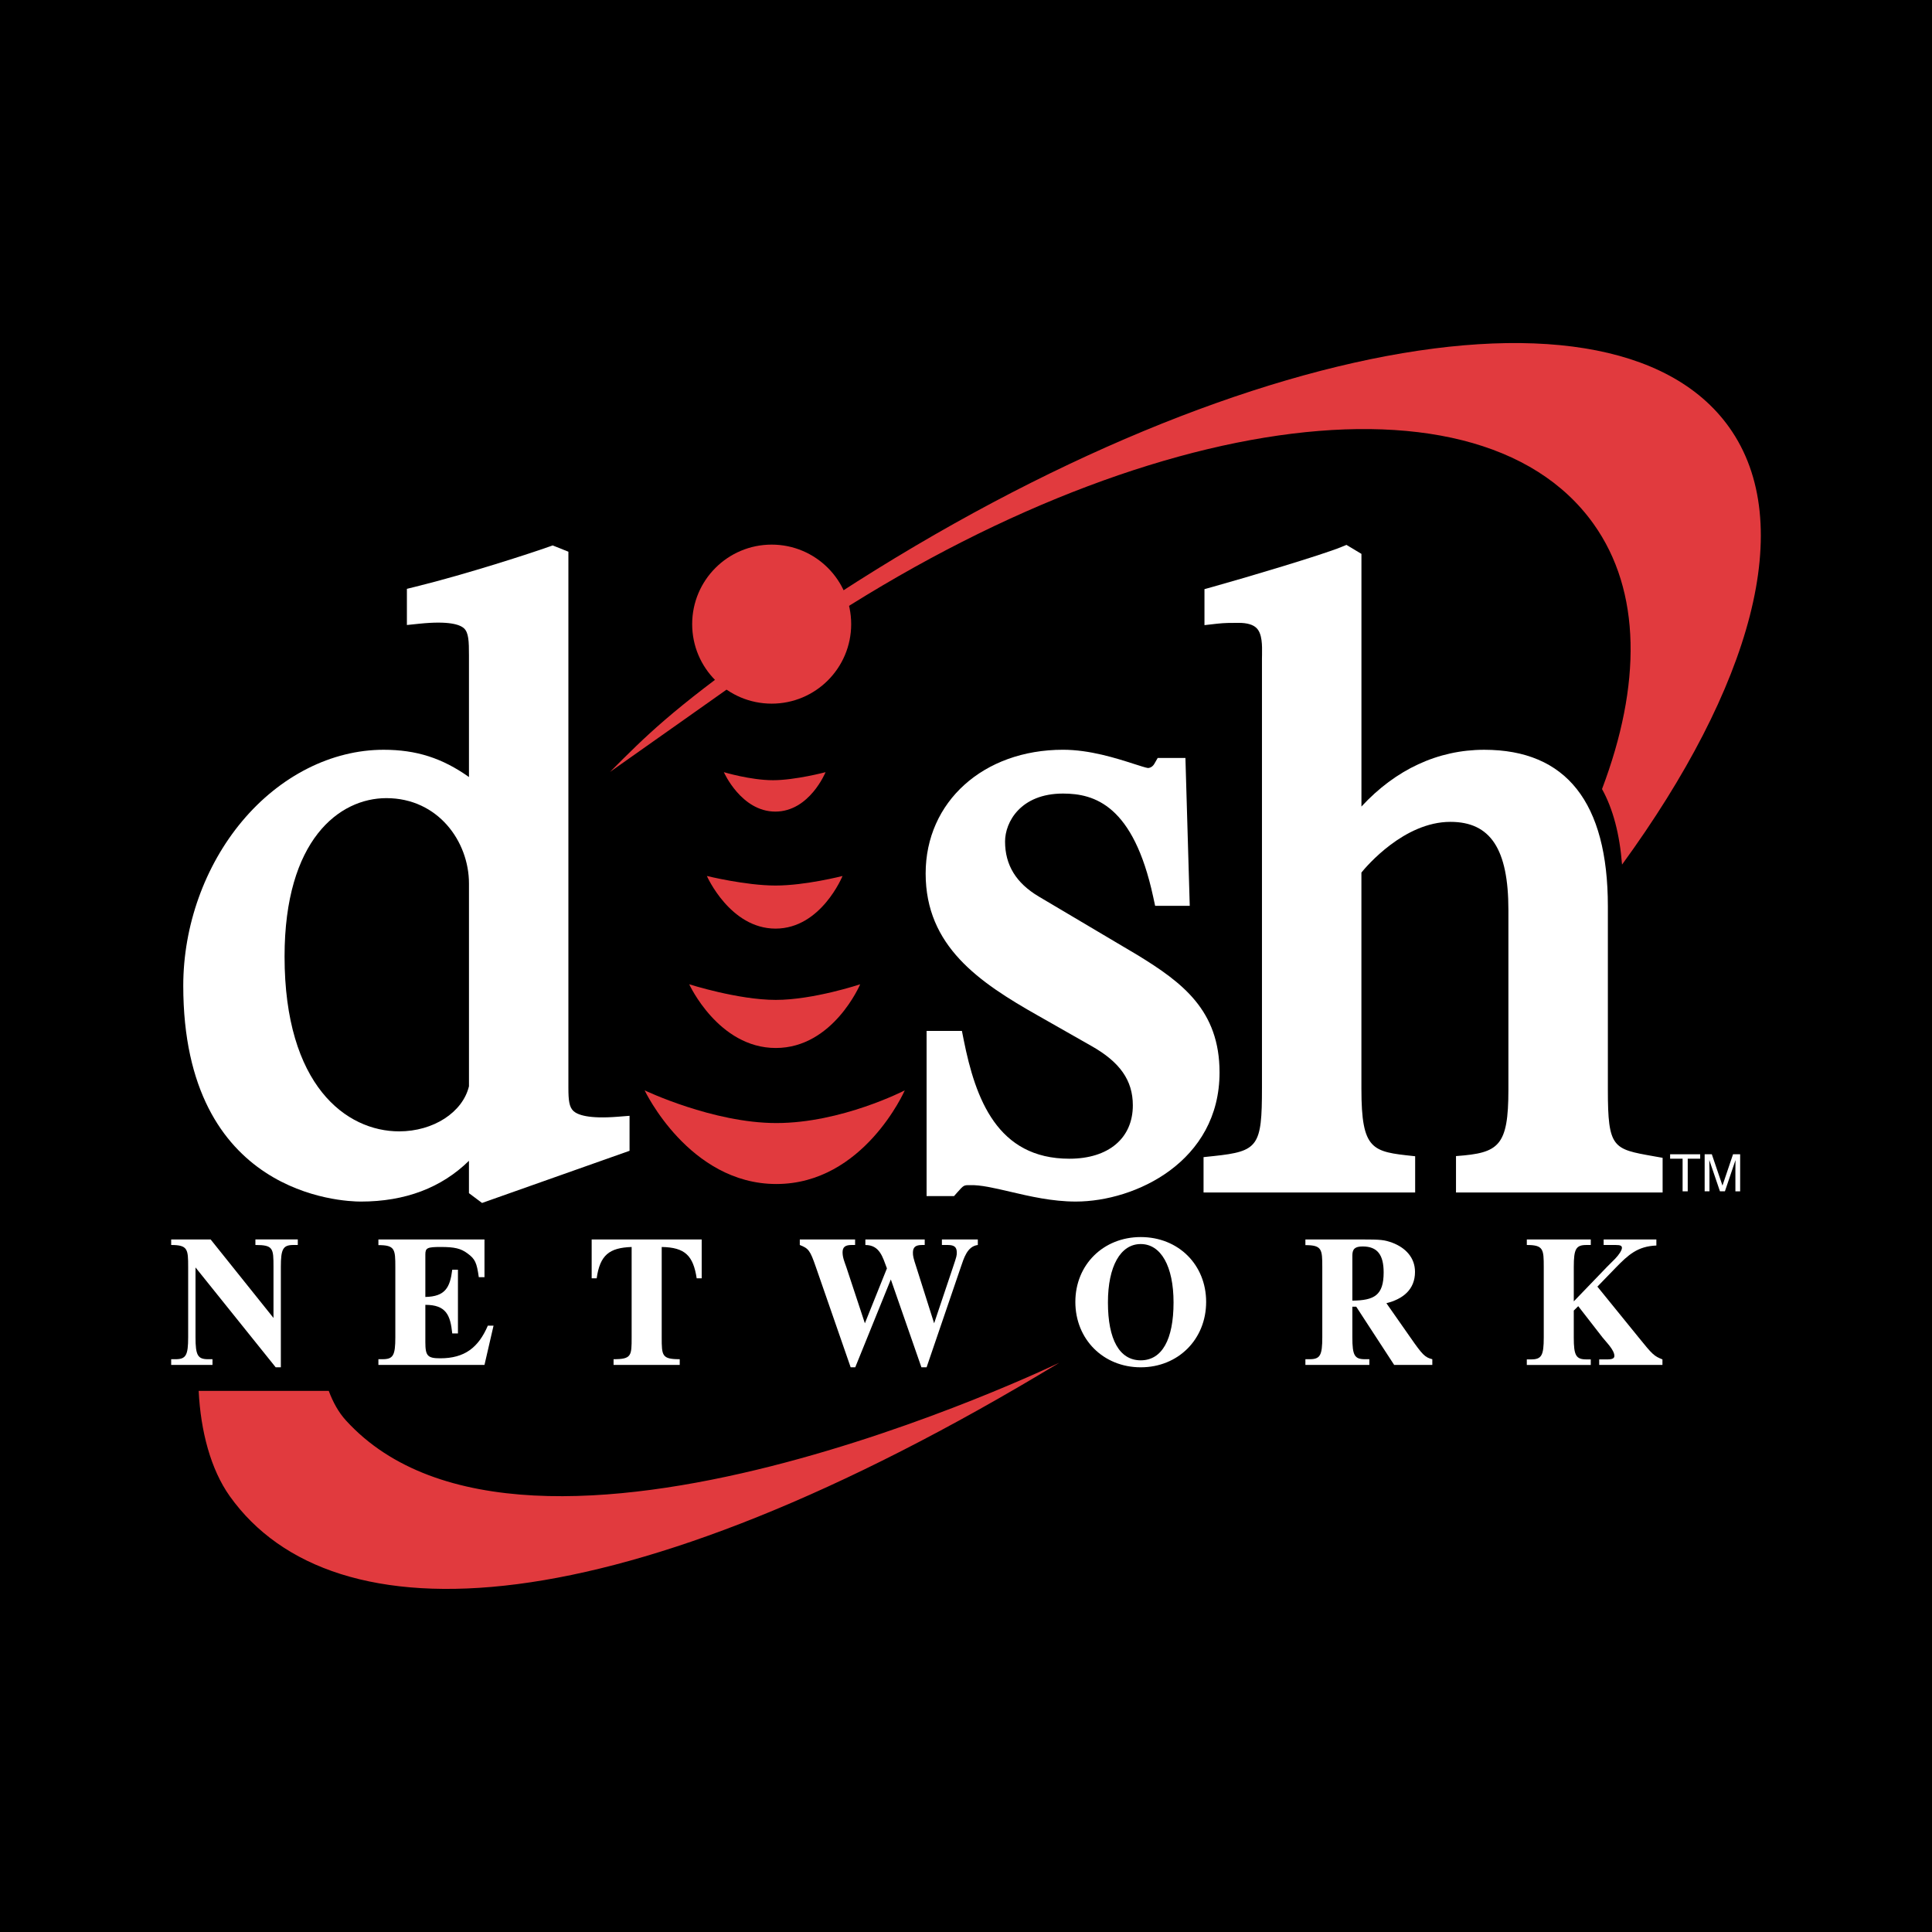<?xml version="1.0" encoding="utf-8"?>
<!-- Generator: Adobe Illustrator 13.0.0, SVG Export Plug-In . SVG Version: 6.00 Build 14948)  -->
<!DOCTYPE svg PUBLIC "-//W3C//DTD SVG 1.0//EN" "http://www.w3.org/TR/2001/REC-SVG-20010904/DTD/svg10.dtd">
<svg version="1.0" id="Layer_1" xmlns="http://www.w3.org/2000/svg" xmlns:xlink="http://www.w3.org/1999/xlink" x="0px" y="0px"
	 width="192.756px" height="192.756px" viewBox="0 0 192.756 192.756" enable-background="new 0 0 192.756 192.756"
	 xml:space="preserve">
<g>
	<polygon fill-rule="evenodd" clip-rule="evenodd" points="0,0 192.756,0 192.756,192.756 0,192.756 0,0 	"/>
	<polygon fill-rule="evenodd" clip-rule="evenodd" fill="#FFFFFF" points="169.628,115.162 169.628,115.604 168.385,115.604 
		168.385,118.859 167.874,118.859 167.874,115.604 166.628,115.604 166.628,115.162 169.628,115.162 	"/>
	<path fill-rule="evenodd" clip-rule="evenodd" fill="#FFFFFF" d="M170.072,115.162h0.717l1.062,3.125l1.054-3.125h0.71v3.697
		h-0.474v-2.182c0-0.076,0.001-0.199,0.004-0.377c0.002-0.172,0.006-0.359,0.006-0.561l-1.056,3.119H171.6l-1.062-3.119v0.113
		c0,0.09,0.002,0.23,0.004,0.416c0.011,0.184,0.012,0.32,0.012,0.408v2.182h-0.48V115.162L170.072,115.162z"/>
	<path fill-rule="evenodd" clip-rule="evenodd" fill="#FFFFFF" d="M92.352,87.145c0,7.252,5.315,10.851,11.233,14.195l5.279,3.002
		c2.877,1.619,4.159,3.449,4.159,5.936c0,3.285-2.427,5.328-6.332,5.328c-7.2,0-9.366-5.984-10.539-11.838l-0.181-0.912h-3.525
		v16.48h2.737l0.338-0.383c0.634-0.711,0.634-0.711,1.246-0.711c1.059-0.035,2.421,0.283,3.997,0.652
		c1.977,0.463,4.218,0.986,6.566,0.986c5.955,0,14.344-3.996,14.344-12.881c0-6.197-3.712-8.975-8.195-11.719
		c-0.002-0.002-9.847-5.836-9.847-5.836c-2.26-1.345-3.357-3.141-3.357-5.489c0-1.923,1.536-4.781,5.782-4.781
		c3.151,0,7.026,1.169,8.996,10.302l0.195,0.897h3.453l-0.431-14.75h-2.766l-0.329,0.572c-0.149,0.266-0.399,0.429-0.651,0.429
		c-0.145-0.007-0.923-0.257-1.388-0.407c-1.762-0.564-4.404-1.414-7.08-1.414C98.115,74.805,92.352,79.994,92.352,87.145
		L92.352,87.145z"/>
	<path fill-rule="evenodd" clip-rule="evenodd" fill="#FFFFFF" d="M28.391,95.431c0-11.662,5.471-15.801,10.156-15.801
		c5.16,0,8.242,4.33,8.242,8.517c0,0,0,20.131,0,20.229c-0.628,2.607-3.554,4.5-6.968,4.5
		C34.547,112.875,28.391,108.303,28.391,95.431L28.391,95.431L28.391,95.431z M55.031,54.457l-0.295,0.104v-0.001
		c-1.634,0.583-8.075,2.694-13.275,3.975l-0.865,0.214v3.608l1.252-0.13c2.917-0.3,4.022,0.081,4.437,0.454
		c0.477,0.433,0.503,1.308,0.503,2.697c0,0,0,11.057,0,12.147c-2.669-1.894-5.251-2.72-8.515-2.72c-5.18,0-10.33,2.601-14.122,7.135
		c-3.73,4.458-5.867,10.437-5.867,16.404c0,20.934,15.899,21.537,17.711,21.537c4.432,0,8.052-1.379,10.792-4.068
		c0,0.959,0,3.23,0,3.23l1.308,0.977l14.715-5.205v-3.49l-1.223,0.096c-2.86,0.223-3.958-0.191-4.375-0.574
		c-0.425-0.395-0.503-1.084-0.503-2.301V55.044l-1.57-0.627L55.031,54.457L55.031,54.457z"/>
	<path fill-rule="evenodd" clip-rule="evenodd" fill="#FFFFFF" d="M21.015,123.66h-3.936v0.553c1.656,0,1.694,0.422,1.694,2.186
		v7.021c0,1.805-0.224,2.189-1.267,2.189h-0.427v0.57H21.2v-0.57h-0.442c-1.028,0-1.252-0.385-1.252-2.189v-6.967l8,9.963h0.514
		v-10.018c0-1.801,0.221-2.186,1.267-2.186h0.424v-0.553h-4.229v0.553c1.781,0,1.804,0.33,1.804,2.186v5.094L21.015,123.66
		L21.015,123.66z"/>
	<path fill-rule="evenodd" clip-rule="evenodd" fill="#FFFFFF" d="M48.337,123.66H37.753v0.566c1.651,0,1.689,0.408,1.689,2.189
		v7.004c0,1.822-0.219,2.189-1.27,2.189h-0.419v0.57h10.584l0.903-3.916h-0.569c-0.94,2.189-2.318,3.256-4.746,3.256
		c-1.267,0-1.488-0.24-1.488-1.617v-3.717c2.059,0,2.499,1.012,2.684,2.852h0.568v-6.359h-0.568
		c-0.219,1.777-0.699,2.682-2.684,2.721v-4.229c0-0.664,0.183-0.758,1.545-0.758c1.363,0,2.002,0.148,2.664,0.646
		c0.755,0.551,0.92,0.916,1.124,2.369h0.567V123.66L48.337,123.66z"/>
	<path fill-rule="evenodd" clip-rule="evenodd" fill="#FFFFFF" d="M59.031,123.66v3.879h0.499c0.328-2.314,1.25-3.051,3.489-3.127
		v9.008c0,1.84,0,2.189-1.803,2.189v0.57h6.6v-0.57c-1.781,0-1.797-0.35-1.797-2.189v-9.008c2.333,0.039,3.141,0.865,3.49,3.127
		h0.499v-3.879H59.031L59.031,123.66z"/>
	<path fill-rule="evenodd" clip-rule="evenodd" fill="#FFFFFF" d="M86.289,132.025l-1.859-5.627
		c-0.165-0.475-0.367-0.938-0.367-1.451c0-0.516,0.255-0.734,0.9-0.734h0.351v-0.553h-5.518v0.553
		c0.884,0.348,1.032,0.551,1.599,2.186l3.476,10.018h0.457l3.551-8.766l3.052,8.766h0.516l3.421-10.018
		c0.294-0.844,0.625-2.057,1.69-2.186v-0.553h-3.584v0.553h0.584c0.663,0,0.901,0.219,0.901,0.754c0,0.311-0.017,0.385-0.369,1.432
		l-1.891,5.627l-1.783-5.627c-0.292-0.881-0.334-1.104-0.334-1.414c0-0.553,0.263-0.771,0.907-0.771h0.271v-0.553h-5.921v0.553
		c1.434,0,1.726,1.213,2.15,2.332L86.289,132.025L86.289,132.025z"/>
	<path fill-rule="evenodd" clip-rule="evenodd" fill="#FFFFFF" d="M157.017,129.838v-3.439c0-1.801,0.221-2.186,1.271-2.186h0.425
		v-0.553h-6.382v0.553c1.654,0,1.69,0.422,1.69,2.186v7.045c0,1.799-0.22,2.184-1.269,2.184h-0.422v0.553h6.382v-0.553h-0.425
		c-1.05,0-1.271-0.385-1.271-2.184v-2.688l0.445-0.439l2.428,3.127c0.362,0.459,1.178,1.246,1.178,1.836
		c0,0.24-0.207,0.348-0.685,0.348h-0.83v0.553h6.31v-0.553c-0.827-0.33-0.978-0.457-2.369-2.184l-4.121-5.076l1.818-1.877
		c1.272-1.307,2.194-2.148,4.066-2.225v-0.605h-5.26v0.553h1.215c0.456,0,0.609,0.074,0.609,0.293c0,0.221-0.279,0.664-0.68,1.082
		l-0.812,0.811L157.017,129.838L157.017,129.838z"/>
	<path fill-rule="evenodd" clip-rule="evenodd" fill="#FFFFFF" d="M113.812,124.119c2.021,0,3.273,2.225,3.273,5.828
		c0,3.709-1.159,5.773-3.273,5.773c-2.117,0-3.273-2.064-3.273-5.773C110.538,126.344,111.787,124.119,113.812,124.119
		L113.812,124.119L113.812,124.119z M113.812,123.422c-3.729,0-6.524,2.756-6.524,6.469c0,3.734,2.795,6.525,6.524,6.525
		c3.732,0,6.525-2.791,6.525-6.525C120.337,126.178,117.563,123.422,113.812,123.422L113.812,123.422z"/>
	<path fill-rule="evenodd" clip-rule="evenodd" fill="#FFFFFF" d="M134.925,125.258c0-0.66,0.274-0.898,1.031-0.898
		c1.45,0,2.091,0.811,2.091,2.59c0,2.283-0.935,2.793-3.122,2.814V125.258L134.925,125.258L134.925,125.258z M138.321,130.02
		c1.622-0.404,2.854-1.342,2.854-3.123c0-1.436-0.956-2.408-2.246-2.904c-0.823-0.293-1.103-0.332-3.125-0.332h-5.564v0.566
		c1.653,0,1.685,0.426,1.685,2.189v7.004c0,1.805-0.213,2.189-1.267,2.189h-0.418v0.57h6.38v-0.57h-0.431
		c-1.044,0-1.264-0.367-1.264-2.189v-3.051h0.386l3.786,5.811h3.805v-0.57c-0.733-0.186-0.975-0.424-2.201-2.189L138.321,130.02
		L138.321,130.02z"/>
	<path fill-rule="evenodd" clip-rule="evenodd" fill="#E13A3E" d="M69.058,62.271c0-4.382,3.549-7.935,7.933-7.935
		c4.38,0,7.931,3.552,7.931,7.935c0,4.381-3.55,7.932-7.931,7.932C72.606,70.203,69.058,66.653,69.058,62.271L69.058,62.271z"/>
	<path fill-rule="evenodd" clip-rule="evenodd" fill="#E13A3E" d="M64.315,108.785c0,0,4.421,9.344,13.142,9.344
		s12.813-9.344,12.813-9.344s-6.308,3.262-12.813,3.262C71.14,112.047,64.315,108.785,64.315,108.785L64.315,108.785z"/>
	<path fill-rule="evenodd" clip-rule="evenodd" fill="#E13A3E" d="M68.763,98.201c0,0,2.907,6.357,8.638,6.357
		c5.729,0,8.42-6.357,8.42-6.357s-4.665,1.559-8.42,1.559C73.641,99.76,68.763,98.201,68.763,98.201L68.763,98.201z"/>
	<path fill-rule="evenodd" clip-rule="evenodd" fill="#E13A3E" d="M70.525,87.396c0,0,2.306,5.252,6.851,5.252
		c4.548,0,6.684-5.252,6.684-5.252s-3.704,0.954-6.684,0.954C74.397,88.349,70.525,87.396,70.525,87.396L70.525,87.396z"/>
	<path fill-rule="evenodd" clip-rule="evenodd" fill="#E13A3E" d="M72.219,77.039c0,0,1.731,3.934,5.136,3.934
		c3.41,0,5.012-3.934,5.012-3.934s-3.012,0.803-5.249,0.803C74.883,77.842,72.219,77.039,72.219,77.039L72.219,77.039z"/>
	<path fill-rule="evenodd" clip-rule="evenodd" fill="#E13A3E" d="M158.989,52.271c4.789,6.715,4.771,16.085,0.845,26.452
		c1.096,1.979,1.761,4.494,1.997,7.538c12.884-17.684,17.557-33.99,10.685-43.635c-12.109-16.977-55.424-7.503-96.732,21.948
		c-8.818,6.286-11.322,8.839-14.929,12.445c4.328-3.065,9.201-6.472,16.032-11.341C110.723,41.551,147.081,35.567,158.989,52.271
		L158.989,52.271z"/>
	<path fill-rule="evenodd" clip-rule="evenodd" fill="#E13A3E" d="M34.52,141.723c-0.746-0.816-1.298-1.826-1.72-2.955H19.822
		c0.195,4.004,1.196,7.828,3.105,10.51c10.293,14.436,38.642,13.391,82.763-13.32C105.69,135.957,52.631,161.6,34.52,141.723
		L34.52,141.723z"/>
	<path fill-rule="evenodd" clip-rule="evenodd" fill="#FFFFFF" d="M164.945,115.35c-4.013-0.709-4.528-0.803-4.528-6.621V90.422
		c0-10.362-4.152-15.617-12.336-15.617c-4.623,0-8.84,1.971-12.25,5.663c0-1.468,0-25.208,0-25.208l-1.497-0.897l-0.145,0.062
		l-0.384,0.156c-1.922,0.786-9.38,3.014-12.804,3.966l-0.831,0.23v3.592l1.263-0.143c0.757-0.084,1.343-0.084,2.15-0.084
		c0.845,0,1.445,0.178,1.789,0.526c0.571,0.581,0.554,1.732,0.541,2.657c0,0.004-0.007,0.412-0.007,0.412v42.809
		c0,5.816-0.361,6.322-4.81,6.793l-1.018,0.107v3.527h21.112v-3.615l-0.187-0.02c-4.077-0.436-5.175-0.553-5.175-6.703
		c0,0,0-21.367,0-21.581c0.512-0.632,4.263-5.057,8.877-5.057c4.002,0,5.788,2.711,5.788,8.791v17.941
		c0,5.65-0.976,6.297-5.141,6.607l-0.087,0.006v3.631h20.614v-3.457L164.945,115.35L164.945,115.35z"/>
</g>
</svg>
